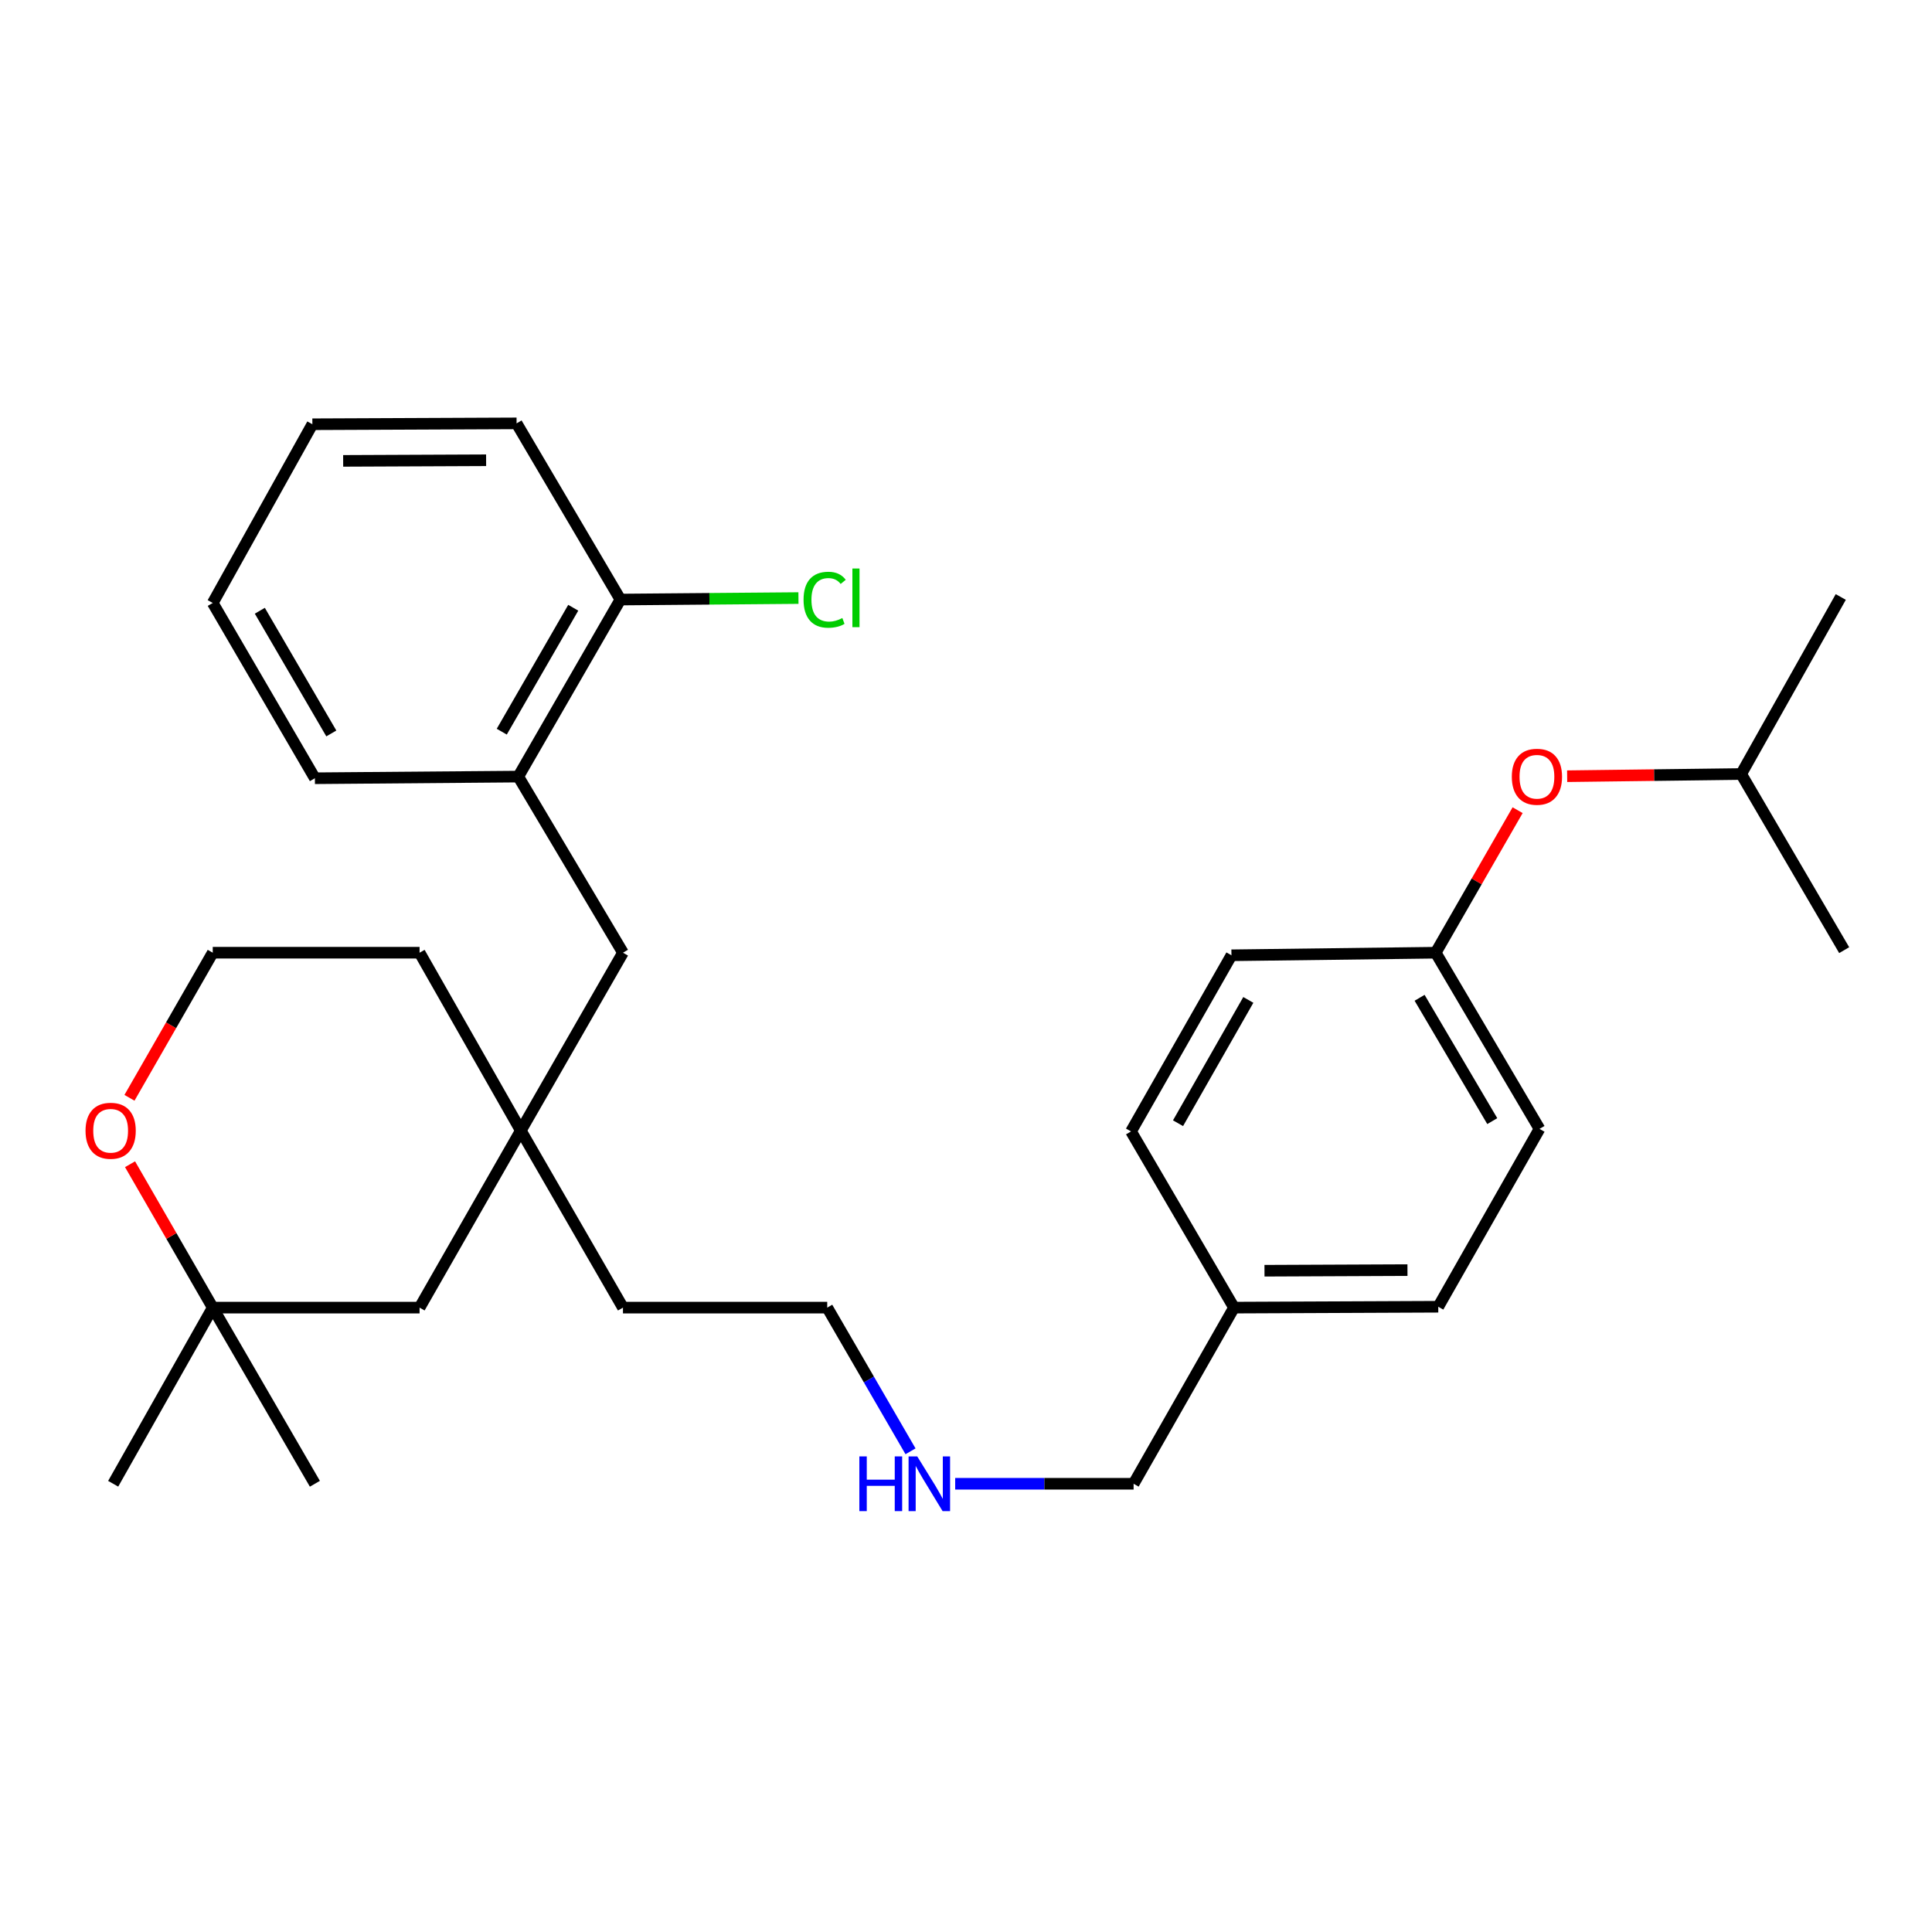 <?xml version='1.0' encoding='iso-8859-1'?>
<svg version='1.1' baseProfile='full'
              xmlns='http://www.w3.org/2000/svg'
                      xmlns:rdkit='http://www.rdkit.org/xml'
                      xmlns:xlink='http://www.w3.org/1999/xlink'
                  xml:space='preserve'
width='1000px' height='1000px' viewBox='0 0 1000 1000'>
<!-- END OF HEADER -->
<rect style='opacity:1.0;fill:#FFFFFF;stroke:none' width='1000' height='1000' x='0' y='0'> </rect>
<path class='bond-1' d='M 269.572,585.199 L 322.45,493.121' style='fill:none;fill-rule:evenodd;stroke:#000000;stroke-width:6px;stroke-linecap:butt;stroke-linejoin:miter;stroke-opacity:1' />
<path class='bond-5' d='M 269.572,585.199 L 217.171,676.822' style='fill:none;fill-rule:evenodd;stroke:#000000;stroke-width:6px;stroke-linecap:butt;stroke-linejoin:miter;stroke-opacity:1' />
<path class='bond-16' d='M 269.572,585.199 L 217.171,493.121' style='fill:none;fill-rule:evenodd;stroke:#000000;stroke-width:6px;stroke-linecap:butt;stroke-linejoin:miter;stroke-opacity:1' />
<path class='bond-17' d='M 269.572,585.199 L 322.45,676.822' style='fill:none;fill-rule:evenodd;stroke:#000000;stroke-width:6px;stroke-linecap:butt;stroke-linejoin:miter;stroke-opacity:1' />
<path class='bond-0' d='M 268.262,401.962 L 322.45,493.121' style='fill:none;fill-rule:evenodd;stroke:#000000;stroke-width:6px;stroke-linecap:butt;stroke-linejoin:miter;stroke-opacity:1' />
<path class='bond-4' d='M 268.262,401.962 L 321.118,310.328' style='fill:none;fill-rule:evenodd;stroke:#000000;stroke-width:6px;stroke-linecap:butt;stroke-linejoin:miter;stroke-opacity:1' />
<path class='bond-4' d='M 259.711,378.712 L 296.71,314.568' style='fill:none;fill-rule:evenodd;stroke:#000000;stroke-width:6px;stroke-linecap:butt;stroke-linejoin:miter;stroke-opacity:1' />
<path class='bond-19' d='M 268.262,401.962 L 162.983,402.818' style='fill:none;fill-rule:evenodd;stroke:#000000;stroke-width:6px;stroke-linecap:butt;stroke-linejoin:miter;stroke-opacity:1' />
<path class='bond-2' d='M 110.116,676.822 L 217.171,676.822' style='fill:none;fill-rule:evenodd;stroke:#000000;stroke-width:6px;stroke-linecap:butt;stroke-linejoin:miter;stroke-opacity:1' />
<path class='bond-21' d='M 110.116,676.822 L 162.983,767.992' style='fill:none;fill-rule:evenodd;stroke:#000000;stroke-width:6px;stroke-linecap:butt;stroke-linejoin:miter;stroke-opacity:1' />
<path class='bond-22' d='M 110.116,676.822 L 58.581,767.992' style='fill:none;fill-rule:evenodd;stroke:#000000;stroke-width:6px;stroke-linecap:butt;stroke-linejoin:miter;stroke-opacity:1' />
<path class='bond-29' d='M 110.116,676.822 L 88.713,639.713' style='fill:none;fill-rule:evenodd;stroke:#000000;stroke-width:6px;stroke-linecap:butt;stroke-linejoin:miter;stroke-opacity:1' />
<path class='bond-29' d='M 88.713,639.713 L 67.309,602.603' style='fill:none;fill-rule:evenodd;stroke:#FF0000;stroke-width:6px;stroke-linecap:butt;stroke-linejoin:miter;stroke-opacity:1' />
<path class='bond-3' d='M 67.013,568.225 L 88.564,530.673' style='fill:none;fill-rule:evenodd;stroke:#FF0000;stroke-width:6px;stroke-linecap:butt;stroke-linejoin:miter;stroke-opacity:1' />
<path class='bond-3' d='M 88.564,530.673 L 110.116,493.121' style='fill:none;fill-rule:evenodd;stroke:#000000;stroke-width:6px;stroke-linecap:butt;stroke-linejoin:miter;stroke-opacity:1' />
<path class='bond-8' d='M 321.118,310.328 L 367.198,309.941' style='fill:none;fill-rule:evenodd;stroke:#000000;stroke-width:6px;stroke-linecap:butt;stroke-linejoin:miter;stroke-opacity:1' />
<path class='bond-8' d='M 367.198,309.941 L 413.277,309.554' style='fill:none;fill-rule:evenodd;stroke:#00CC00;stroke-width:6px;stroke-linecap:butt;stroke-linejoin:miter;stroke-opacity:1' />
<path class='bond-23' d='M 321.118,310.328 L 267.385,219.138' style='fill:none;fill-rule:evenodd;stroke:#000000;stroke-width:6px;stroke-linecap:butt;stroke-linejoin:miter;stroke-opacity:1' />
<path class='bond-6' d='M 785.516,419.351 L 764.313,456.236' style='fill:none;fill-rule:evenodd;stroke:#FF0000;stroke-width:6px;stroke-linecap:butt;stroke-linejoin:miter;stroke-opacity:1' />
<path class='bond-6' d='M 764.313,456.236 L 743.111,493.121' style='fill:none;fill-rule:evenodd;stroke:#000000;stroke-width:6px;stroke-linecap:butt;stroke-linejoin:miter;stroke-opacity:1' />
<path class='bond-18' d='M 811.155,401.765 L 856.195,401.198' style='fill:none;fill-rule:evenodd;stroke:#FF0000;stroke-width:6px;stroke-linecap:butt;stroke-linejoin:miter;stroke-opacity:1' />
<path class='bond-18' d='M 856.195,401.198 L 901.235,400.631' style='fill:none;fill-rule:evenodd;stroke:#000000;stroke-width:6px;stroke-linecap:butt;stroke-linejoin:miter;stroke-opacity:1' />
<path class='bond-7' d='M 743.111,493.121 L 796.844,584.311' style='fill:none;fill-rule:evenodd;stroke:#000000;stroke-width:6px;stroke-linecap:butt;stroke-linejoin:miter;stroke-opacity:1' />
<path class='bond-7' d='M 734.78,516.457 L 772.393,580.291' style='fill:none;fill-rule:evenodd;stroke:#000000;stroke-width:6px;stroke-linecap:butt;stroke-linejoin:miter;stroke-opacity:1' />
<path class='bond-31' d='M 743.111,493.121 L 637.398,494.453' style='fill:none;fill-rule:evenodd;stroke:#000000;stroke-width:6px;stroke-linecap:butt;stroke-linejoin:miter;stroke-opacity:1' />
<path class='bond-9' d='M 471.283,751.197 L 449.728,714.01' style='fill:none;fill-rule:evenodd;stroke:#0000FF;stroke-width:6px;stroke-linecap:butt;stroke-linejoin:miter;stroke-opacity:1' />
<path class='bond-9' d='M 449.728,714.01 L 428.172,676.822' style='fill:none;fill-rule:evenodd;stroke:#000000;stroke-width:6px;stroke-linecap:butt;stroke-linejoin:miter;stroke-opacity:1' />
<path class='bond-20' d='M 494.401,767.992 L 540.576,767.992' style='fill:none;fill-rule:evenodd;stroke:#0000FF;stroke-width:6px;stroke-linecap:butt;stroke-linejoin:miter;stroke-opacity:1' />
<path class='bond-20' d='M 540.576,767.992 L 586.751,767.992' style='fill:none;fill-rule:evenodd;stroke:#000000;stroke-width:6px;stroke-linecap:butt;stroke-linejoin:miter;stroke-opacity:1' />
<path class='bond-10' d='M 110.116,493.121 L 217.171,493.121' style='fill:none;fill-rule:evenodd;stroke:#000000;stroke-width:6px;stroke-linecap:butt;stroke-linejoin:miter;stroke-opacity:1' />
<path class='bond-11' d='M 638.719,676.822 L 586.751,767.992' style='fill:none;fill-rule:evenodd;stroke:#000000;stroke-width:6px;stroke-linecap:butt;stroke-linejoin:miter;stroke-opacity:1' />
<path class='bond-14' d='M 638.719,676.822 L 585.419,585.632' style='fill:none;fill-rule:evenodd;stroke:#000000;stroke-width:6px;stroke-linecap:butt;stroke-linejoin:miter;stroke-opacity:1' />
<path class='bond-15' d='M 638.719,676.822 L 744.442,676.368' style='fill:none;fill-rule:evenodd;stroke:#000000;stroke-width:6px;stroke-linecap:butt;stroke-linejoin:miter;stroke-opacity:1' />
<path class='bond-15' d='M 654.496,657.73 L 728.502,657.412' style='fill:none;fill-rule:evenodd;stroke:#000000;stroke-width:6px;stroke-linecap:butt;stroke-linejoin:miter;stroke-opacity:1' />
<path class='bond-12' d='M 637.398,494.453 L 585.419,585.632' style='fill:none;fill-rule:evenodd;stroke:#000000;stroke-width:6px;stroke-linecap:butt;stroke-linejoin:miter;stroke-opacity:1' />
<path class='bond-12' d='M 646.129,517.551 L 609.744,581.377' style='fill:none;fill-rule:evenodd;stroke:#000000;stroke-width:6px;stroke-linecap:butt;stroke-linejoin:miter;stroke-opacity:1' />
<path class='bond-13' d='M 796.844,584.311 L 744.442,676.368' style='fill:none;fill-rule:evenodd;stroke:#000000;stroke-width:6px;stroke-linecap:butt;stroke-linejoin:miter;stroke-opacity:1' />
<path class='bond-24' d='M 322.45,676.822 L 428.172,676.822' style='fill:none;fill-rule:evenodd;stroke:#000000;stroke-width:6px;stroke-linecap:butt;stroke-linejoin:miter;stroke-opacity:1' />
<path class='bond-25' d='M 901.235,400.631 L 952.78,308.996' style='fill:none;fill-rule:evenodd;stroke:#000000;stroke-width:6px;stroke-linecap:butt;stroke-linejoin:miter;stroke-opacity:1' />
<path class='bond-26' d='M 901.235,400.631 L 954.545,491.8' style='fill:none;fill-rule:evenodd;stroke:#000000;stroke-width:6px;stroke-linecap:butt;stroke-linejoin:miter;stroke-opacity:1' />
<path class='bond-27' d='M 162.983,402.818 L 110.116,312.093' style='fill:none;fill-rule:evenodd;stroke:#000000;stroke-width:6px;stroke-linecap:butt;stroke-linejoin:miter;stroke-opacity:1' />
<path class='bond-27' d='M 171.49,379.631 L 134.484,316.124' style='fill:none;fill-rule:evenodd;stroke:#000000;stroke-width:6px;stroke-linecap:butt;stroke-linejoin:miter;stroke-opacity:1' />
<path class='bond-30' d='M 267.385,219.138 L 161.683,219.592' style='fill:none;fill-rule:evenodd;stroke:#000000;stroke-width:6px;stroke-linecap:butt;stroke-linejoin:miter;stroke-opacity:1' />
<path class='bond-30' d='M 251.611,238.23 L 177.62,238.548' style='fill:none;fill-rule:evenodd;stroke:#000000;stroke-width:6px;stroke-linecap:butt;stroke-linejoin:miter;stroke-opacity:1' />
<path class='bond-28' d='M 110.116,312.093 L 161.683,219.592' style='fill:none;fill-rule:evenodd;stroke:#000000;stroke-width:6px;stroke-linecap:butt;stroke-linejoin:miter;stroke-opacity:1' />
<path  class='atom-4' d='M 44.271 585.279
Q 44.271 578.479, 47.631 574.679
Q 50.991 570.879, 57.271 570.879
Q 63.551 570.879, 66.911 574.679
Q 70.271 578.479, 70.271 585.279
Q 70.271 592.159, 66.871 596.079
Q 63.471 599.959, 57.271 599.959
Q 51.031 599.959, 47.631 596.079
Q 44.271 592.199, 44.271 585.279
M 57.271 596.759
Q 61.591 596.759, 63.911 593.879
Q 66.271 590.959, 66.271 585.279
Q 66.271 579.719, 63.911 576.919
Q 61.591 574.079, 57.271 574.079
Q 52.951 574.079, 50.591 576.879
Q 48.271 579.679, 48.271 585.279
Q 48.271 590.999, 50.591 593.879
Q 52.951 596.759, 57.271 596.759
' fill='#FF0000'/>
<path  class='atom-7' d='M 782.512 402.042
Q 782.512 395.242, 785.872 391.442
Q 789.232 387.642, 795.512 387.642
Q 801.792 387.642, 805.152 391.442
Q 808.512 395.242, 808.512 402.042
Q 808.512 408.922, 805.112 412.842
Q 801.712 416.722, 795.512 416.722
Q 789.272 416.722, 785.872 412.842
Q 782.512 408.962, 782.512 402.042
M 795.512 413.522
Q 799.832 413.522, 802.152 410.642
Q 804.512 407.722, 804.512 402.042
Q 804.512 396.482, 802.152 393.682
Q 799.832 390.842, 795.512 390.842
Q 791.192 390.842, 788.832 393.642
Q 786.512 396.442, 786.512 402.042
Q 786.512 407.762, 788.832 410.642
Q 791.192 413.522, 795.512 413.522
' fill='#FF0000'/>
<path  class='atom-9' d='M 415.921 310.42
Q 415.921 303.38, 419.201 299.7
Q 422.521 295.98, 428.801 295.98
Q 434.641 295.98, 437.761 300.1
L 435.121 302.26
Q 432.841 299.26, 428.801 299.26
Q 424.521 299.26, 422.241 302.14
Q 420.001 304.98, 420.001 310.42
Q 420.001 316.02, 422.321 318.9
Q 424.681 321.78, 429.241 321.78
Q 432.361 321.78, 436.001 319.9
L 437.121 322.9
Q 435.641 323.86, 433.401 324.42
Q 431.161 324.98, 428.681 324.98
Q 422.521 324.98, 419.201 321.22
Q 415.921 317.46, 415.921 310.42
' fill='#00CC00'/>
<path  class='atom-9' d='M 441.201 294.26
L 444.881 294.26
L 444.881 324.62
L 441.201 324.62
L 441.201 294.26
' fill='#00CC00'/>
<path  class='atom-10' d='M 444.798 753.832
L 448.638 753.832
L 448.638 765.872
L 463.118 765.872
L 463.118 753.832
L 466.958 753.832
L 466.958 782.152
L 463.118 782.152
L 463.118 769.072
L 448.638 769.072
L 448.638 782.152
L 444.798 782.152
L 444.798 753.832
' fill='#0000FF'/>
<path  class='atom-10' d='M 474.758 753.832
L 484.038 768.832
Q 484.958 770.312, 486.438 772.992
Q 487.918 775.672, 487.998 775.832
L 487.998 753.832
L 491.758 753.832
L 491.758 782.152
L 487.878 782.152
L 477.918 765.752
Q 476.758 763.832, 475.518 761.632
Q 474.318 759.432, 473.958 758.752
L 473.958 782.152
L 470.278 782.152
L 470.278 753.832
L 474.758 753.832
' fill='#0000FF'/>
</svg>
